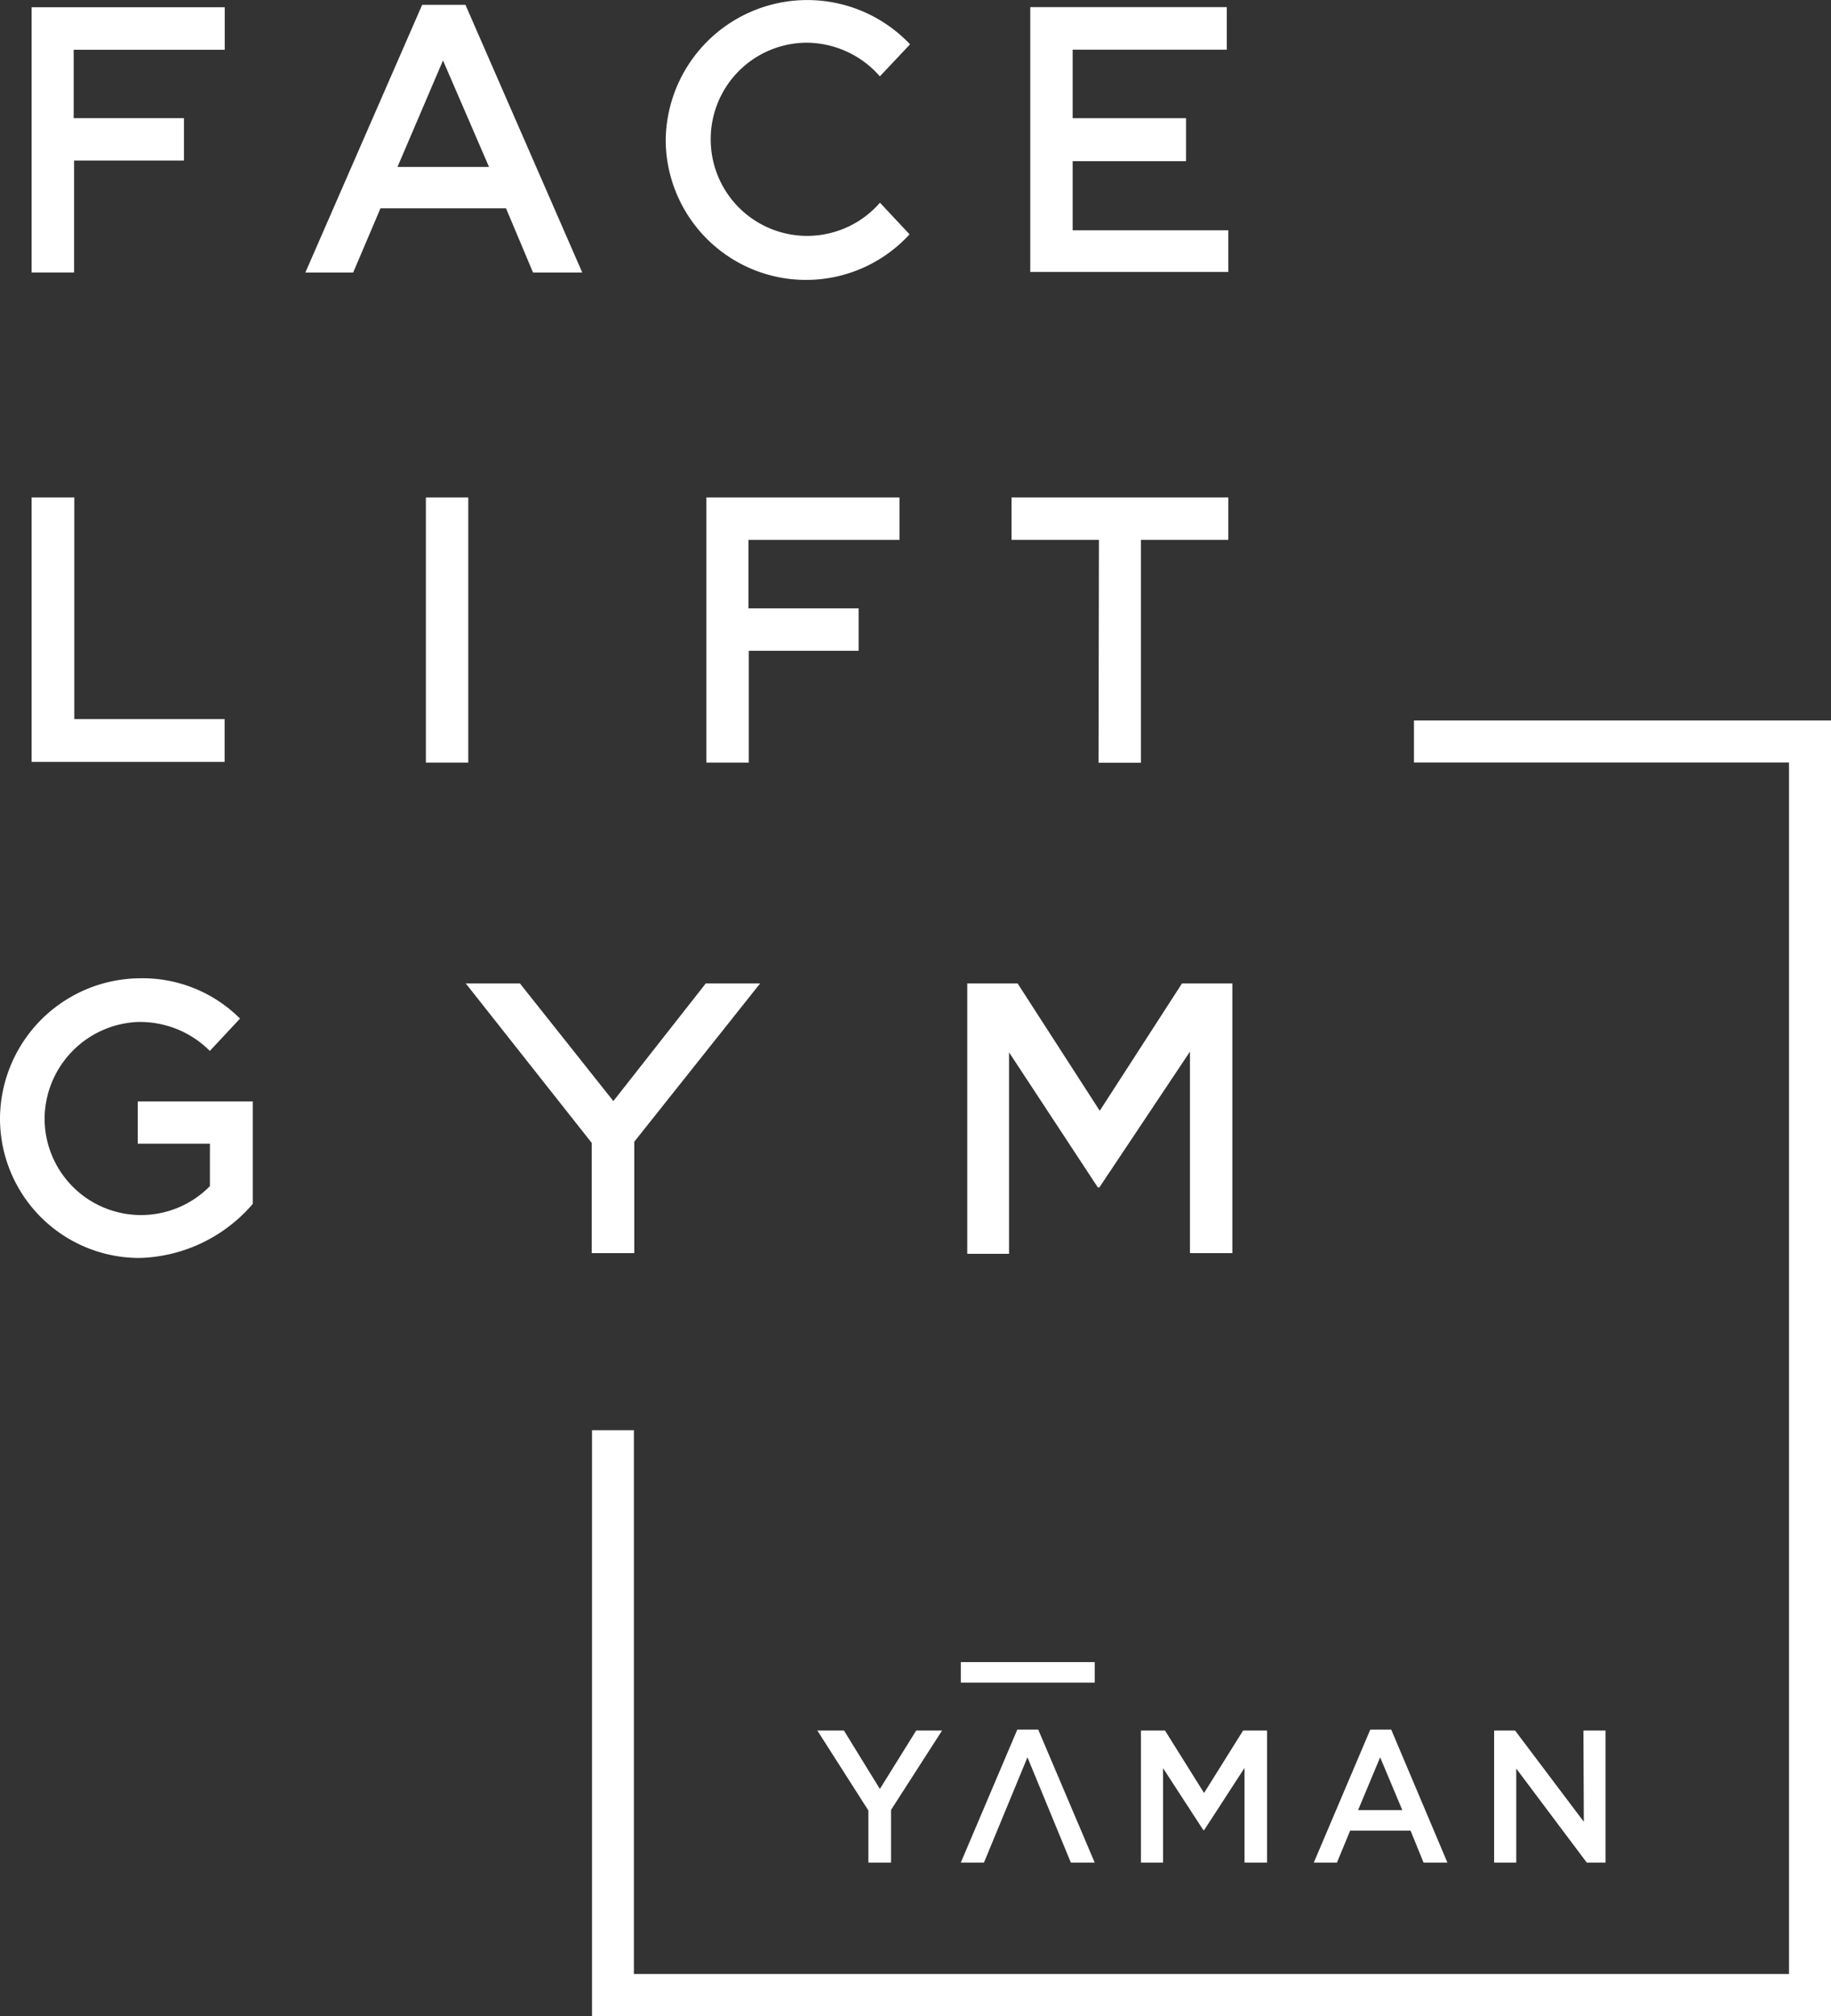<svg xmlns="http://www.w3.org/2000/svg" viewBox="0 0 181.86 200.12"><rect x="0" y="0" width="181.86" height="200.12" fill="#333333" stroke="none"/><defs><style>.cls-1{fill:#fff;}</style></defs><title>logo_big</title><g id="レイヤー_2" data-name="レイヤー 2"><g id="レイヤー_1-2" data-name="レイヤー 1"><path class="cls-1" d="M88.5,184.89H86.25v-5.17l-5.07-7.94h2.64l3.57,5.8,3.61-5.8h2.57l-5.07,7.88Z"/><path class="cls-1" d="M102.05,174.44l-4.32,10.45h-2.3l5.61-13.2h2.08l5.61,13.2h-2.37Z"/><path class="cls-1" d="M119.6,181.67h-.08l-4-6.15v9.37h-2.2V171.78h2.39l3.88,6.2,3.88-6.2h2.38v13.11h-2.24v-9.4Z"/><path class="cls-1" d="M143.76,184.89h-2.37l-1.29-3.17h-6l-1.31,3.17h-2.3l5.61-13.2h2.08Zm-6.68-10.45-2.19,5.24h4.39Z"/><path class="cls-1" d="M157.27,171.78h2.2v13.11H157.6l-7-9.33v9.33h-2.2V171.78h2.08l6.83,9.06Z"/><rect class="cls-1" x="95.43" y="164.99" width="13.3" height="2.04"/><path class="cls-1" d="M57.83,27.05H52.94l-2.68-6.37H37.79l-2.71,6.37H30.33L41.93.48h4.3ZM44,6,39.48,16.57h9.09Z"/><path class="cls-1" d="M0,111.06V111A14,14,0,0,1,13.84,97.11a13.7,13.7,0,0,1,10,4l-3,3.21a9.78,9.78,0,0,0-7.22-2.87,9.67,9.67,0,0,0-9.19,9.48V111a9.58,9.58,0,0,0,16.42,6.74v-4.21H13.68v-4.2H25.11v10.17a15.34,15.34,0,0,1-11.2,5.37A13.84,13.84,0,0,1,0,111.06Z"/><path class="cls-1" d="M58.77,113.45,46.26,97.62h5.38l9.28,11.68L70.1,97.62h5.4L63,113.33v11.06H58.77Z"/><path class="cls-1" d="M96.07,97.62h5l8.16,12.64,8.17-12.64h5v26.77h-4.21v-20l-9,13.48h-.15l-8.82-13.41v20H96.07Z"/><path class="cls-1" d="M66.12,14v-.07A14.06,14.06,0,0,1,90.39,4.4l-3,3.18A9.72,9.72,0,0,0,80,4.24a9.57,9.57,0,0,0-9.41,9.56v.08a9.58,9.58,0,0,0,16.81,6.24l2.94,3.14A13.94,13.94,0,0,1,66.12,14Z"/><path class="cls-1" d="M3.14.72H22.32V4.94h-15v6.79H18.27v4.21H7.36V27.05H3.14Z"/><path class="cls-1" d="M102.33.71h19.52V4.93H106.54v6.8H117.8V16H106.54v6.86H122V27H102.33Z"/><path class="cls-1" d="M3.14,49.38H7.38v22H22.31v4.25H3.14Z"/><path class="cls-1" d="M42.3,49.38h4.21V75.7H42.3Z"/><path class="cls-1" d="M109.15,53.59h-8.68V49.38H122v4.21h-8.68V75.71h-4.21Z"/><polygon class="cls-1" points="181.86 200.12 58.8 200.12 58.8 141.97 62.96 141.97 62.96 195.95 177.69 195.95 177.69 75.69 140.44 75.69 140.44 71.52 181.86 71.52 181.86 200.12"/><path class="cls-1" d="M70.16,49.38H89.34v4.21h-15v6.8H85.28V64.6H74.37V75.7H70.16Z"/></g></g></svg>